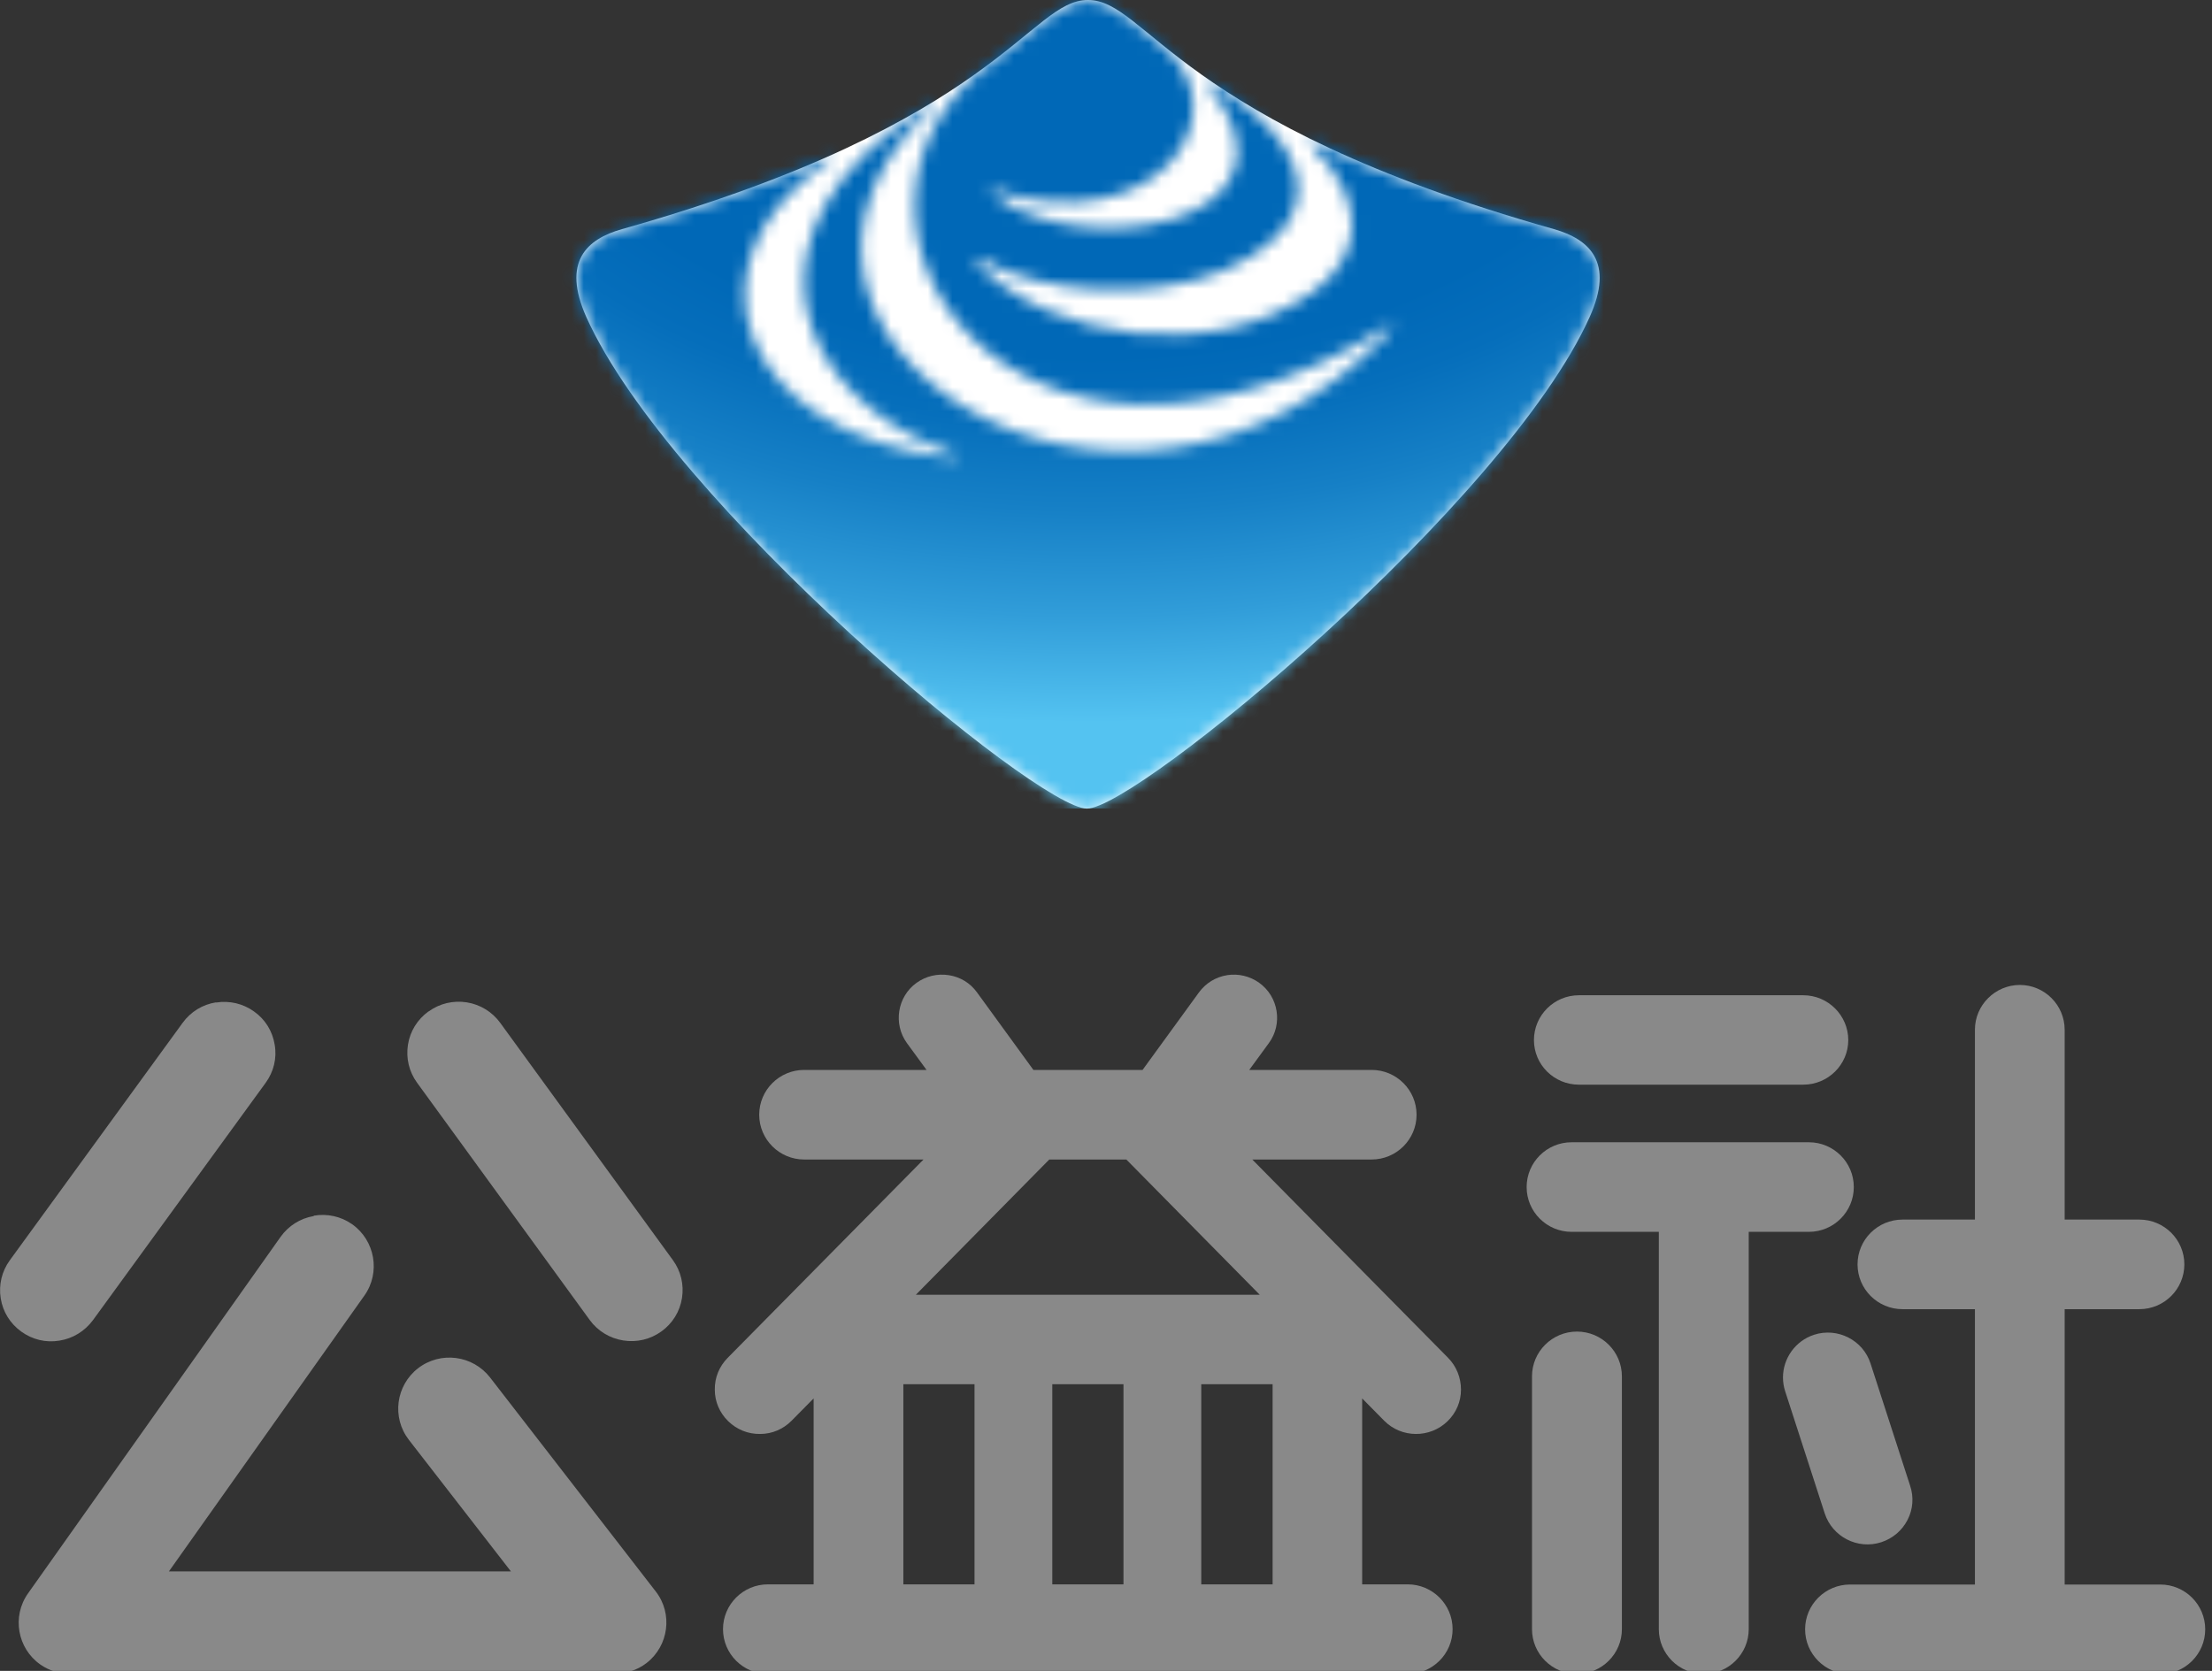 <svg width="180" height="136" viewBox="0 0 180 136" fill="none" xmlns="http://www.w3.org/2000/svg">
<rect x="0" y="0" width="180" height="136" fill="#333333" stroke="none"/>
<g clip-path="url(#clip0_3419_7333)">
<path d="M126.45 18.649C95.763 9.997 93.338 0 88.534 0C83.729 0 81.305 9.997 50.617 18.649C47.743 19.46 45.697 21.297 47.714 25.811C54.508 40.945 84.368 65.815 88.447 65.815C92.526 65.815 122.545 40.945 129.353 25.811C131.385 21.311 129.324 19.474 126.45 18.649Z" fill="white"/>
<mask id="mask0_3419_7333" style="mask-type:luminance" maskUnits="userSpaceOnUse" x="46" y="0" width="85" height="66">
<path d="M80.666 5.063C64.234 17.289 82.161 45.357 112.761 26.707C113.4 26.273 113.574 26.418 113.051 26.982C91.176 50.102 56.468 27.055 75.716 8.868C76.137 8.478 76.151 8.145 75.382 8.637C59.153 18.953 64.901 32.48 77.24 36.806C78.053 37.081 78.329 37.356 77.168 37.226C60.155 35.229 55.074 21.456 67.471 13.064C67.877 12.789 67.776 12.587 67.427 12.731C61.592 15.249 56.961 16.884 50.617 18.663C47.743 19.473 45.697 21.311 47.714 25.825C54.522 40.959 84.368 65.829 88.447 65.829C92.526 65.829 122.545 40.959 129.353 25.825C131.385 21.325 129.324 19.488 126.45 18.663C118.103 16.305 111.847 13.86 107.056 11.53C106.563 11.299 106.374 11.487 106.693 11.805C111.542 16.623 110.671 20.993 106.868 23.727C98.724 29.587 85.384 27.633 79.505 21.412C79.156 21.05 79.33 20.848 79.78 21.108C84.948 24.031 93.861 24.45 99.609 22.005C106.534 19.083 108.987 13.325 98.71 6.727C98.288 6.452 98.027 6.582 98.39 7.045C107.288 18.2 88.011 21.557 80.739 15.755C80.463 15.538 80.521 15.379 80.84 15.495C94.21 19.734 101.308 9.143 94.471 3.587C91.771 1.388 90.305 0.028 88.519 0.028C86.356 0.028 84.208 2.444 80.637 5.092" fill="white"/>
</mask>
<g mask="url(#mask0_3419_7333)">
<path d="M131.385 0H45.696V65.801H131.385V0Z" fill="url(#paint0_radial_3419_7333)"/>
</g>
<path d="M99.856 79.373C98.927 79.517 98.114 80.024 97.563 80.776L92.976 87.084H84.092L79.505 80.776C78.953 80.009 78.14 79.517 77.211 79.373C76.282 79.228 75.353 79.445 74.584 79.995C73.016 81.123 72.668 83.337 73.8 84.9L75.397 87.084H65.439C63.421 87.084 61.78 88.719 61.78 90.73C61.78 92.741 63.421 94.376 65.439 94.376H75.15L59.211 110.523C58.529 111.217 58.151 112.128 58.166 113.112C58.166 114.082 58.558 114.993 59.255 115.673C59.951 116.353 60.866 116.729 61.853 116.715C62.826 116.715 63.74 116.324 64.422 115.63L66.208 113.821V128.955H62.492C60.474 128.955 58.834 130.59 58.834 132.601C58.834 134.612 60.474 136.247 62.492 136.247H114.547C116.564 136.247 118.205 134.612 118.205 132.601C118.205 130.59 116.564 128.955 114.547 128.955H110.845V113.821L112.63 115.63C114.039 117.062 116.361 117.077 117.798 115.673C118.495 114.993 118.887 114.082 118.887 113.112C118.887 112.143 118.524 111.217 117.842 110.523L101.903 94.376H111.614C113.632 94.376 115.272 92.741 115.272 90.73C115.272 88.719 113.632 87.084 111.614 87.084H101.656L103.253 84.9C104.4 83.337 104.037 81.123 102.469 79.995C101.7 79.445 100.771 79.228 99.842 79.373M85.384 94.376H91.655L102.513 105.386H74.526L85.384 94.376ZM73.51 112.664H79.301V128.955H73.51V112.664ZM85.63 112.664H91.422V128.955H85.63V112.664ZM97.751 112.664H103.558V128.955H97.751V112.664Z" fill="#898989"/>
<path d="M17.579 81.585C16.476 81.758 15.518 82.352 14.864 83.249L0.798 102.578C0.145 103.475 -0.116 104.575 0.058 105.674C0.232 106.774 0.827 107.729 1.727 108.38C2.627 109.031 3.731 109.306 4.834 109.118C5.937 108.944 6.895 108.351 7.563 107.454L21.614 88.139C22.268 87.242 22.544 86.142 22.355 85.043C22.181 83.943 21.585 82.974 20.685 82.337C19.785 81.686 18.682 81.426 17.579 81.599" fill="#898989"/>
<path d="M34.867 82.323C33.968 82.975 33.372 83.93 33.198 85.029C33.024 86.129 33.285 87.228 33.938 88.125L47.99 107.44C48.643 108.337 49.616 108.93 50.719 109.104C51.822 109.278 52.925 109.017 53.825 108.366C54.725 107.715 55.321 106.76 55.495 105.661C55.669 104.561 55.408 103.461 54.755 102.564L40.703 83.249C40.05 82.353 39.077 81.759 37.988 81.586C36.885 81.412 35.782 81.672 34.882 82.323" fill="#898989"/>
<path d="M25.534 98.977C24.431 99.165 23.473 99.773 22.834 100.67L2.279 129.693C0.958 131.559 1.408 134.164 3.281 135.48C4.007 135.987 4.863 136.247 5.778 136.218H49.863C50.894 136.247 51.837 135.958 52.606 135.364C54.421 133.961 54.769 131.342 53.361 129.534L39.876 112.114C38.468 110.306 35.855 109.959 34.026 111.362C32.211 112.765 31.863 115.37 33.271 117.193L41.574 127.899H13.747L29.657 105.444C30.977 103.578 30.527 100.974 28.655 99.643C27.74 99.006 26.637 98.76 25.534 98.948" fill="#898989"/>
<path d="M128.482 81.007C126.465 81.007 124.824 82.642 124.824 84.653C124.824 86.664 126.465 88.284 128.482 88.284H146.744C148.761 88.284 150.402 86.649 150.402 84.653C150.402 82.656 148.761 81.007 146.744 81.007H128.482Z" fill="#898989"/>
<path d="M127.887 92.972C125.869 92.972 124.229 94.607 124.229 96.618C124.229 98.629 125.869 100.264 127.887 100.264H134.985V132.6C134.985 134.611 136.626 136.246 138.644 136.246C140.661 136.246 142.302 134.611 142.302 132.6V100.264H147.194C149.211 100.264 150.852 98.629 150.852 96.618C150.852 94.607 149.211 92.972 147.194 92.972H127.902H127.887Z" fill="#898989"/>
<path d="M160.708 83.814V99.266H154.814C152.797 99.266 151.156 100.901 151.156 102.912C151.156 104.923 152.797 106.558 154.814 106.558H160.708V128.969H150.547C148.529 128.969 146.889 130.604 146.889 132.615C146.889 134.626 148.529 136.261 150.547 136.261H175.79C177.808 136.261 179.448 134.626 179.448 132.615C179.448 130.604 177.808 128.969 175.79 128.969H168.01V106.558H174.092C176.11 106.558 177.75 104.923 177.75 102.912C177.75 100.901 176.11 99.266 174.092 99.266H168.01V83.814C168.01 81.803 166.369 80.168 164.366 80.168C162.363 80.168 160.708 81.803 160.708 83.814Z" fill="#898989"/>
<path d="M124.665 112.027V132.6C124.665 134.611 126.305 136.246 128.323 136.246C130.34 136.246 131.981 134.611 131.981 132.6V112.027C131.981 110.016 130.34 108.381 128.323 108.381C126.305 108.381 124.665 110.016 124.665 112.027Z" fill="#898989"/>
<path d="M147.615 108.641C146.076 109.148 145.089 110.58 145.089 112.114C145.089 112.49 145.147 112.866 145.263 113.228L148.486 123.182C149.11 125.092 151.171 126.148 153.087 125.526C154.016 125.222 154.771 124.585 155.221 123.717C155.671 122.849 155.744 121.865 155.439 120.939L152.216 110.985C151.607 109.076 149.531 108.019 147.615 108.641Z" fill="#898989"/>
</g>
<defs>
<radialGradient id="paint0_radial_3419_7333" cx="0" cy="0" r="1" gradientUnits="userSpaceOnUse" gradientTransform="translate(88.788 -0.896) scale(105.082 66.206)">
<stop stop-color="#0068B7"/>
<stop offset="0.45" stop-color="#0068B7"/>
<stop offset="0.53" stop-color="#056EBB"/>
<stop offset="0.64" stop-color="#1680C6"/>
<stop offset="0.77" stop-color="#319DD9"/>
<stop offset="0.9" stop-color="#54C3F1"/>
<stop offset="1" stop-color="#54C3F1"/>
</radialGradient>
<clipPath id="clip0_3419_7333">
<rect width="180" height="136" fill="white"/>
</clipPath>
</defs>
</svg>
